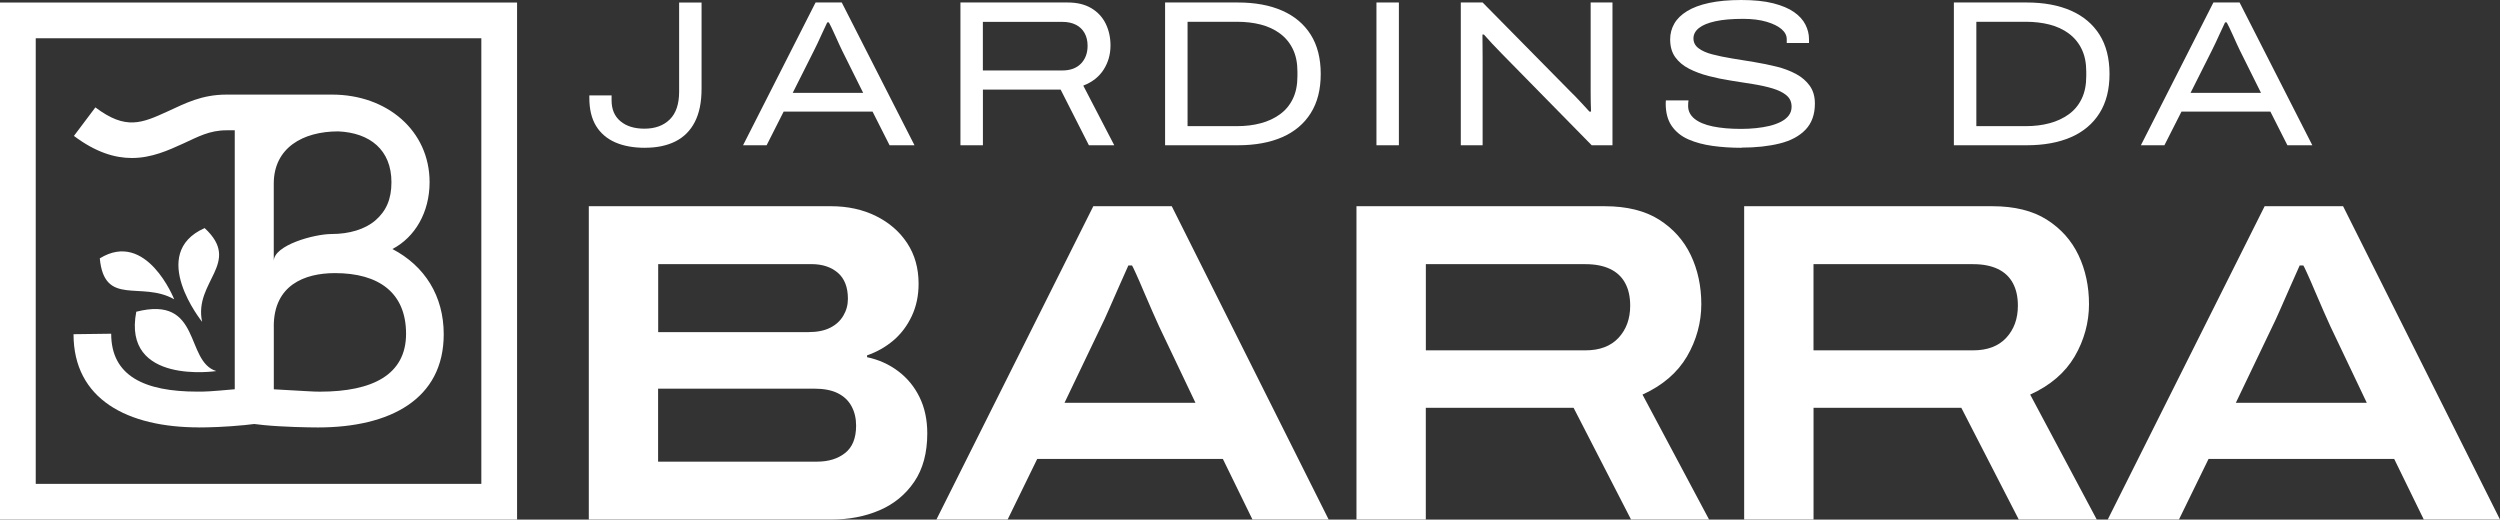 <svg xmlns="http://www.w3.org/2000/svg" id="Camada_1" viewBox="0 0 572.94 119.08"><rect x="0" y="0" width="572.94" height="119.08" fill="#333333" stroke="none"/><g><path d="M134.94,119.07V47.26h55.51c3.83,0,7.27.75,10.3,2.25s5.42,3.57,7.16,6.22c1.74,2.65,2.61,5.75,2.61,9.3,0,2.72-.52,5.19-1.57,7.42-1.05,2.23-2.46,4.09-4.23,5.59-1.78,1.5-3.78,2.63-6.01,3.4v.42c2.65.56,5.02,1.62,7.11,3.19s3.73,3.55,4.91,5.96c1.18,2.4,1.78,5.17,1.78,8.31,0,4.46-.99,8.15-2.98,11.08-1.99,2.93-4.64,5.11-7.94,6.53-3.31,1.43-7.02,2.14-11.13,2.14h-55.52ZM150.83,76.11h34.5c1.95,0,3.59-.33,4.91-.99s2.33-1.58,3.03-2.77c.7-1.18,1.05-2.47,1.05-3.87,0-2.65-.77-4.63-2.3-5.96-1.53-1.32-3.55-1.99-6.06-1.99h-35.12v15.58h-.01ZM150.83,105.8h36.38c2.65,0,4.81-.66,6.48-1.99,1.67-1.32,2.51-3.41,2.51-6.27,0-1.67-.35-3.15-1.05-4.44-.7-1.29-1.74-2.28-3.14-2.98-1.39-.7-3.21-1.05-5.44-1.05h-35.75v16.73h0Z" fill="#fff"></path><path d="M214.6,119.07l35.96-71.81h17.98l35.96,71.81h-17.46l-6.79-13.9h-42.54l-6.79,13.9h-16.32ZM243.97,92.31h30l-8.36-17.56c-.35-.77-.85-1.9-1.52-3.4-.66-1.5-1.32-3.03-1.99-4.6-.66-1.57-1.25-2.93-1.78-4.08-.52-1.15-.82-1.76-.89-1.83h-.84c-.63,1.39-1.34,3-2.14,4.81-.8,1.81-1.57,3.55-2.3,5.23-.73,1.67-1.34,3-1.83,3.97l-8.36,17.46h0Z" fill="#fff"></path><path d="M310.87,119.07V47.26h56.87c5.09,0,9.25,1.03,12.49,3.08,3.24,2.06,5.66,4.77,7.27,8.15,1.6,3.38,2.4,7.13,2.4,11.24s-1.1,8.24-3.29,11.97c-2.2,3.73-5.59,6.64-10.19,8.73l15.26,28.64h-17.88l-13.17-25.61h-33.87v25.61h-15.89ZM326.76,80.29h36.59c3.27,0,5.8-.96,7.58-2.87,1.78-1.92,2.67-4.37,2.67-7.37,0-2.02-.38-3.75-1.15-5.17-.77-1.43-1.92-2.51-3.45-3.24s-3.42-1.1-5.64-1.1h-36.59v19.76h0Z" fill="#fff"></path><path d="M399.72,119.07V47.26h56.87c5.09,0,9.25,1.03,12.49,3.08,3.24,2.06,5.66,4.77,7.27,8.15,1.6,3.38,2.4,7.13,2.4,11.24s-1.1,8.24-3.29,11.97c-2.2,3.73-5.59,6.64-10.19,8.73l15.26,28.64h-17.87l-13.17-25.61h-33.87v25.61h-15.9ZM415.61,80.29h36.59c3.28,0,5.8-.96,7.58-2.87,1.78-1.92,2.67-4.37,2.67-7.37,0-2.02-.38-3.75-1.15-5.17-.77-1.43-1.92-2.51-3.45-3.24s-3.42-1.1-5.65-1.1h-36.59v19.76h0Z" fill="#fff"></path><path d="M483.04,119.07l35.96-71.81h17.98l35.96,71.81h-17.46l-6.79-13.9h-42.54l-6.79,13.9h-16.32ZM512.41,92.31h30l-8.36-17.56c-.35-.77-.85-1.9-1.52-3.4-.66-1.5-1.32-3.03-1.99-4.6-.66-1.57-1.25-2.93-1.78-4.08-.52-1.15-.82-1.76-.89-1.83h-.84c-.63,1.39-1.34,3-2.14,4.81s-1.57,3.55-2.3,5.23c-.73,1.67-1.34,3-1.83,3.97l-8.36,17.46h.01Z" fill="#fff"></path></g><g><path d="M147.82,33.87c-2.64,0-4.91-.41-6.81-1.24s-3.37-2.08-4.4-3.76-1.55-3.83-1.55-6.43v-.57h5.1v1.14c0,2.06.68,3.66,2.05,4.79,1.36,1.13,3.19,1.69,5.48,1.69,2.44,0,4.38-.71,5.81-2.12s2.14-3.53,2.14-6.36V.58h5.14v19.81c0,3.05-.52,5.57-1.55,7.57s-2.52,3.48-4.45,4.45c-1.94.97-4.25,1.45-6.95,1.45h-.01Z" fill="#fff"></path><path d="M170.29,33.29L186.91.57h6l16.67,32.72h-5.71l-3.9-7.71h-20.38l-3.9,7.71h-5.4ZM181.68,21.29h16.14l-4.81-9.67c-.19-.38-.43-.88-.71-1.5-.29-.62-.58-1.27-.88-1.95-.3-.68-.59-1.3-.86-1.86s-.47-.94-.6-1.17h-.38c-.32.67-.67,1.43-1.07,2.29s-.77,1.67-1.12,2.43-.64,1.35-.86,1.76l-4.86,9.67h0Z" fill="#fff"></path><path d="M220.11,33.29V.57h24.57c2.16,0,3.97.44,5.43,1.31s2.56,2.06,3.29,3.55,1.1,3.16,1.1,5c0,2.03-.52,3.87-1.57,5.52-1.05,1.65-2.6,2.87-4.67,3.67l7.1,13.67h-5.81l-6.48-12.76h-17.81v12.76h-5.15ZM225.25,16.15h18.19c1.84,0,3.27-.52,4.29-1.57,1.02-1.05,1.52-2.41,1.52-4.1,0-1.11-.23-2.08-.69-2.9-.46-.83-1.12-1.46-1.98-1.9-.86-.44-1.9-.67-3.14-.67h-18.19v11.14h0Z" fill="#fff"></path><path d="M267.01,33.29V.57h16.67c3.97,0,7.36.63,10.19,1.88,2.83,1.25,5,3.09,6.52,5.5s2.29,5.41,2.29,9-.76,6.55-2.29,8.98c-1.52,2.43-3.7,4.26-6.52,5.5-2.83,1.24-6.22,1.86-10.19,1.86h-16.67ZM272.16,28.91h11.33c1.97,0,3.79-.22,5.45-.67,1.67-.44,3.13-1.13,4.4-2.05s2.25-2.1,2.95-3.55c.7-1.44,1.05-3.17,1.05-5.17v-1.1c0-1.97-.35-3.67-1.05-5.12-.7-1.44-1.68-2.63-2.95-3.57-1.27-.94-2.74-1.62-4.4-2.05-1.67-.43-3.48-.64-5.45-.64h-11.33v23.91h0Z" fill="#fff"></path><path d="M315.45,33.29V.57h5.14v32.72h-5.14,0Z" fill="#fff"></path><path d="M334.78,33.29V.57h5l20.52,20.81c.35.32.76.74,1.24,1.26s.96,1.04,1.45,1.55.91.97,1.26,1.38h.38c-.03-.6-.06-1.36-.07-2.26-.02-.9-.02-1.71-.02-2.41V.57h5v32.72h-4.76l-20.62-21c-.73-.73-1.48-1.52-2.26-2.36-.78-.84-1.39-1.52-1.83-2.02h-.33c0,.54,0,1.31.02,2.31s.02,2.01.02,3.02v20.05h-5Z" fill="#fff"></path><path d="M399.12,33.87c-2.32,0-4.52-.14-6.62-.43s-3.95-.79-5.57-1.5-2.89-1.74-3.81-3.07-1.38-3.05-1.38-5.14c0-.16,0-.3.02-.43s.02-.22.02-.29h5.19c-.03.16-.06.34-.07.55-.02.21-.02.45-.02.74,0,1.14.48,2.11,1.45,2.91.97.79,2.36,1.38,4.19,1.76s3.99.57,6.5.57c1.14,0,2.27-.06,3.38-.17s2.16-.29,3.14-.52c.98-.24,1.86-.56,2.62-.95.76-.4,1.36-.88,1.79-1.45s.64-1.24.64-2c0-1.08-.39-1.94-1.17-2.6-.78-.65-1.83-1.17-3.14-1.57-1.32-.4-2.81-.73-4.48-1s-3.37-.54-5.12-.81-3.45-.62-5.1-1.05c-1.65-.43-3.14-.98-4.48-1.67-1.33-.68-2.39-1.56-3.17-2.64-.78-1.08-1.17-2.44-1.17-4.1,0-1.3.32-2.5.95-3.6s1.61-2.05,2.93-2.86,3-1.44,5.05-1.88,4.5-.67,7.36-.67,5.37.25,7.36.76c1.98.51,3.57,1.18,4.76,2.02s2.06,1.8,2.6,2.88.81,2.17.81,3.29v.9h-5.1v-.86c0-.86-.4-1.63-1.19-2.31s-1.94-1.25-3.43-1.69-3.29-.67-5.38-.67c-2.57,0-4.69.18-6.36.55s-2.92.88-3.76,1.55-1.26,1.46-1.26,2.38.39,1.68,1.17,2.26c.78.59,1.83,1.06,3.17,1.4,1.33.35,2.83.66,4.48.93,1.65.27,3.35.55,5.1.83,1.75.29,3.45.64,5.12,1.05s3.16.98,4.48,1.69,2.36,1.62,3.14,2.71c.78,1.1,1.17,2.45,1.17,4.07,0,2.48-.71,4.46-2.12,5.95s-3.39,2.56-5.93,3.19-5.46.95-8.76.95v.04Z" fill="#fff"></path><path d="M447.78,33.29V.57h16.67c3.97,0,7.36.63,10.19,1.88s5,3.09,6.52,5.5,2.29,5.41,2.29,9-.76,6.55-2.29,8.98c-1.52,2.43-3.7,4.26-6.52,5.5-2.83,1.24-6.22,1.86-10.19,1.86h-16.67ZM452.93,28.91h11.33c1.97,0,3.79-.22,5.45-.67,1.67-.44,3.13-1.13,4.41-2.05,1.27-.92,2.25-2.1,2.95-3.55.7-1.44,1.05-3.17,1.05-5.17v-1.1c0-1.97-.35-3.67-1.05-5.12-.7-1.44-1.68-2.63-2.95-3.57s-2.74-1.62-4.41-2.05-3.48-.64-5.45-.64h-11.33v23.91h0Z" fill="#fff"></path><path d="M490.64,33.29L507.26.57h6l16.67,32.72h-5.71l-3.9-7.71h-20.38l-3.91,7.71h-5.39ZM502.03,21.29h16.14l-4.81-9.67c-.19-.38-.43-.88-.71-1.5s-.58-1.27-.88-1.95-.59-1.3-.86-1.86c-.27-.56-.47-.94-.6-1.17h-.38c-.32.67-.68,1.43-1.07,2.29-.4.86-.77,1.67-1.12,2.43s-.64,1.35-.86,1.76l-4.86,9.67h0Z" fill="#fff"></path></g><path d="M45.63,97.96c2.16,0,6.1-.11,10.42-.54l2.21-.25,2.21.25c4.32.43,10.25.54,12.41.54,16.51,0,28.81-6.47,28.81-21.36,0-8.74-4.32-15.64-11.76-19.53,5.18-2.7,8.52-8.42,8.52-15.32,0-11.76-9.71-20.07-22.33-20.07h-24.21c-5.72,0-9.48,2.02-13.38,3.8-6.02,2.75-9.66,4.41-16.67-.87l-4.92,6.54c5.03,3.78,9.4,5.06,13.27,5.06,4.52,0,8.34-1.75,11.73-3.29,3.45-1.57,6.04-3.06,9.98-3.06h1.88v52.95h0v6.4c-6.03.54-6.64.54-8.58.54-12.08,0-19.74-3.56-19.74-13.27l-8.63.11c0,14.89,12.3,21.36,28.81,21.36h-.03ZM62.74,42.08c0-8.16,6.62-11.97,14.78-11.97,7.23.32,12.19,4.21,12.19,11.65,0,3.88-1.19,6.58-3.67,8.74-2.37,2.05-6.01,3.13-10.03,3.13s-13.27,2.57-13.27,6.2v-17.75h0ZM62.74,74.79c0-9.43,7.03-12.2,14.03-12.2,10.08,0,16.29,4.52,16.29,13.9s-7.66,13.27-19.74,13.27c-1.94,0-2.37-.11-10.57-.54v-14.44h-.01ZM31.23,71.44c-3.25,16.86,18.34,13.6,18.34,13.6-7.25-2.22-3.25-17.45-18.34-13.6ZM46.9,52.27c-13.18,5.85-.58,21.48-.58,21.48-1.98-9.25,9.21-13.49.58-21.48ZM22.87,59.21c1.05,11.19,9.5,5.09,17.05,9.38,0,0-6.32-15.98-17.05-9.38ZM0,.58v118.5h118.5V.58H0ZM110.31,110.89H8.19V8.77h102.12v102.12Z" fill="#fff"></path></svg>